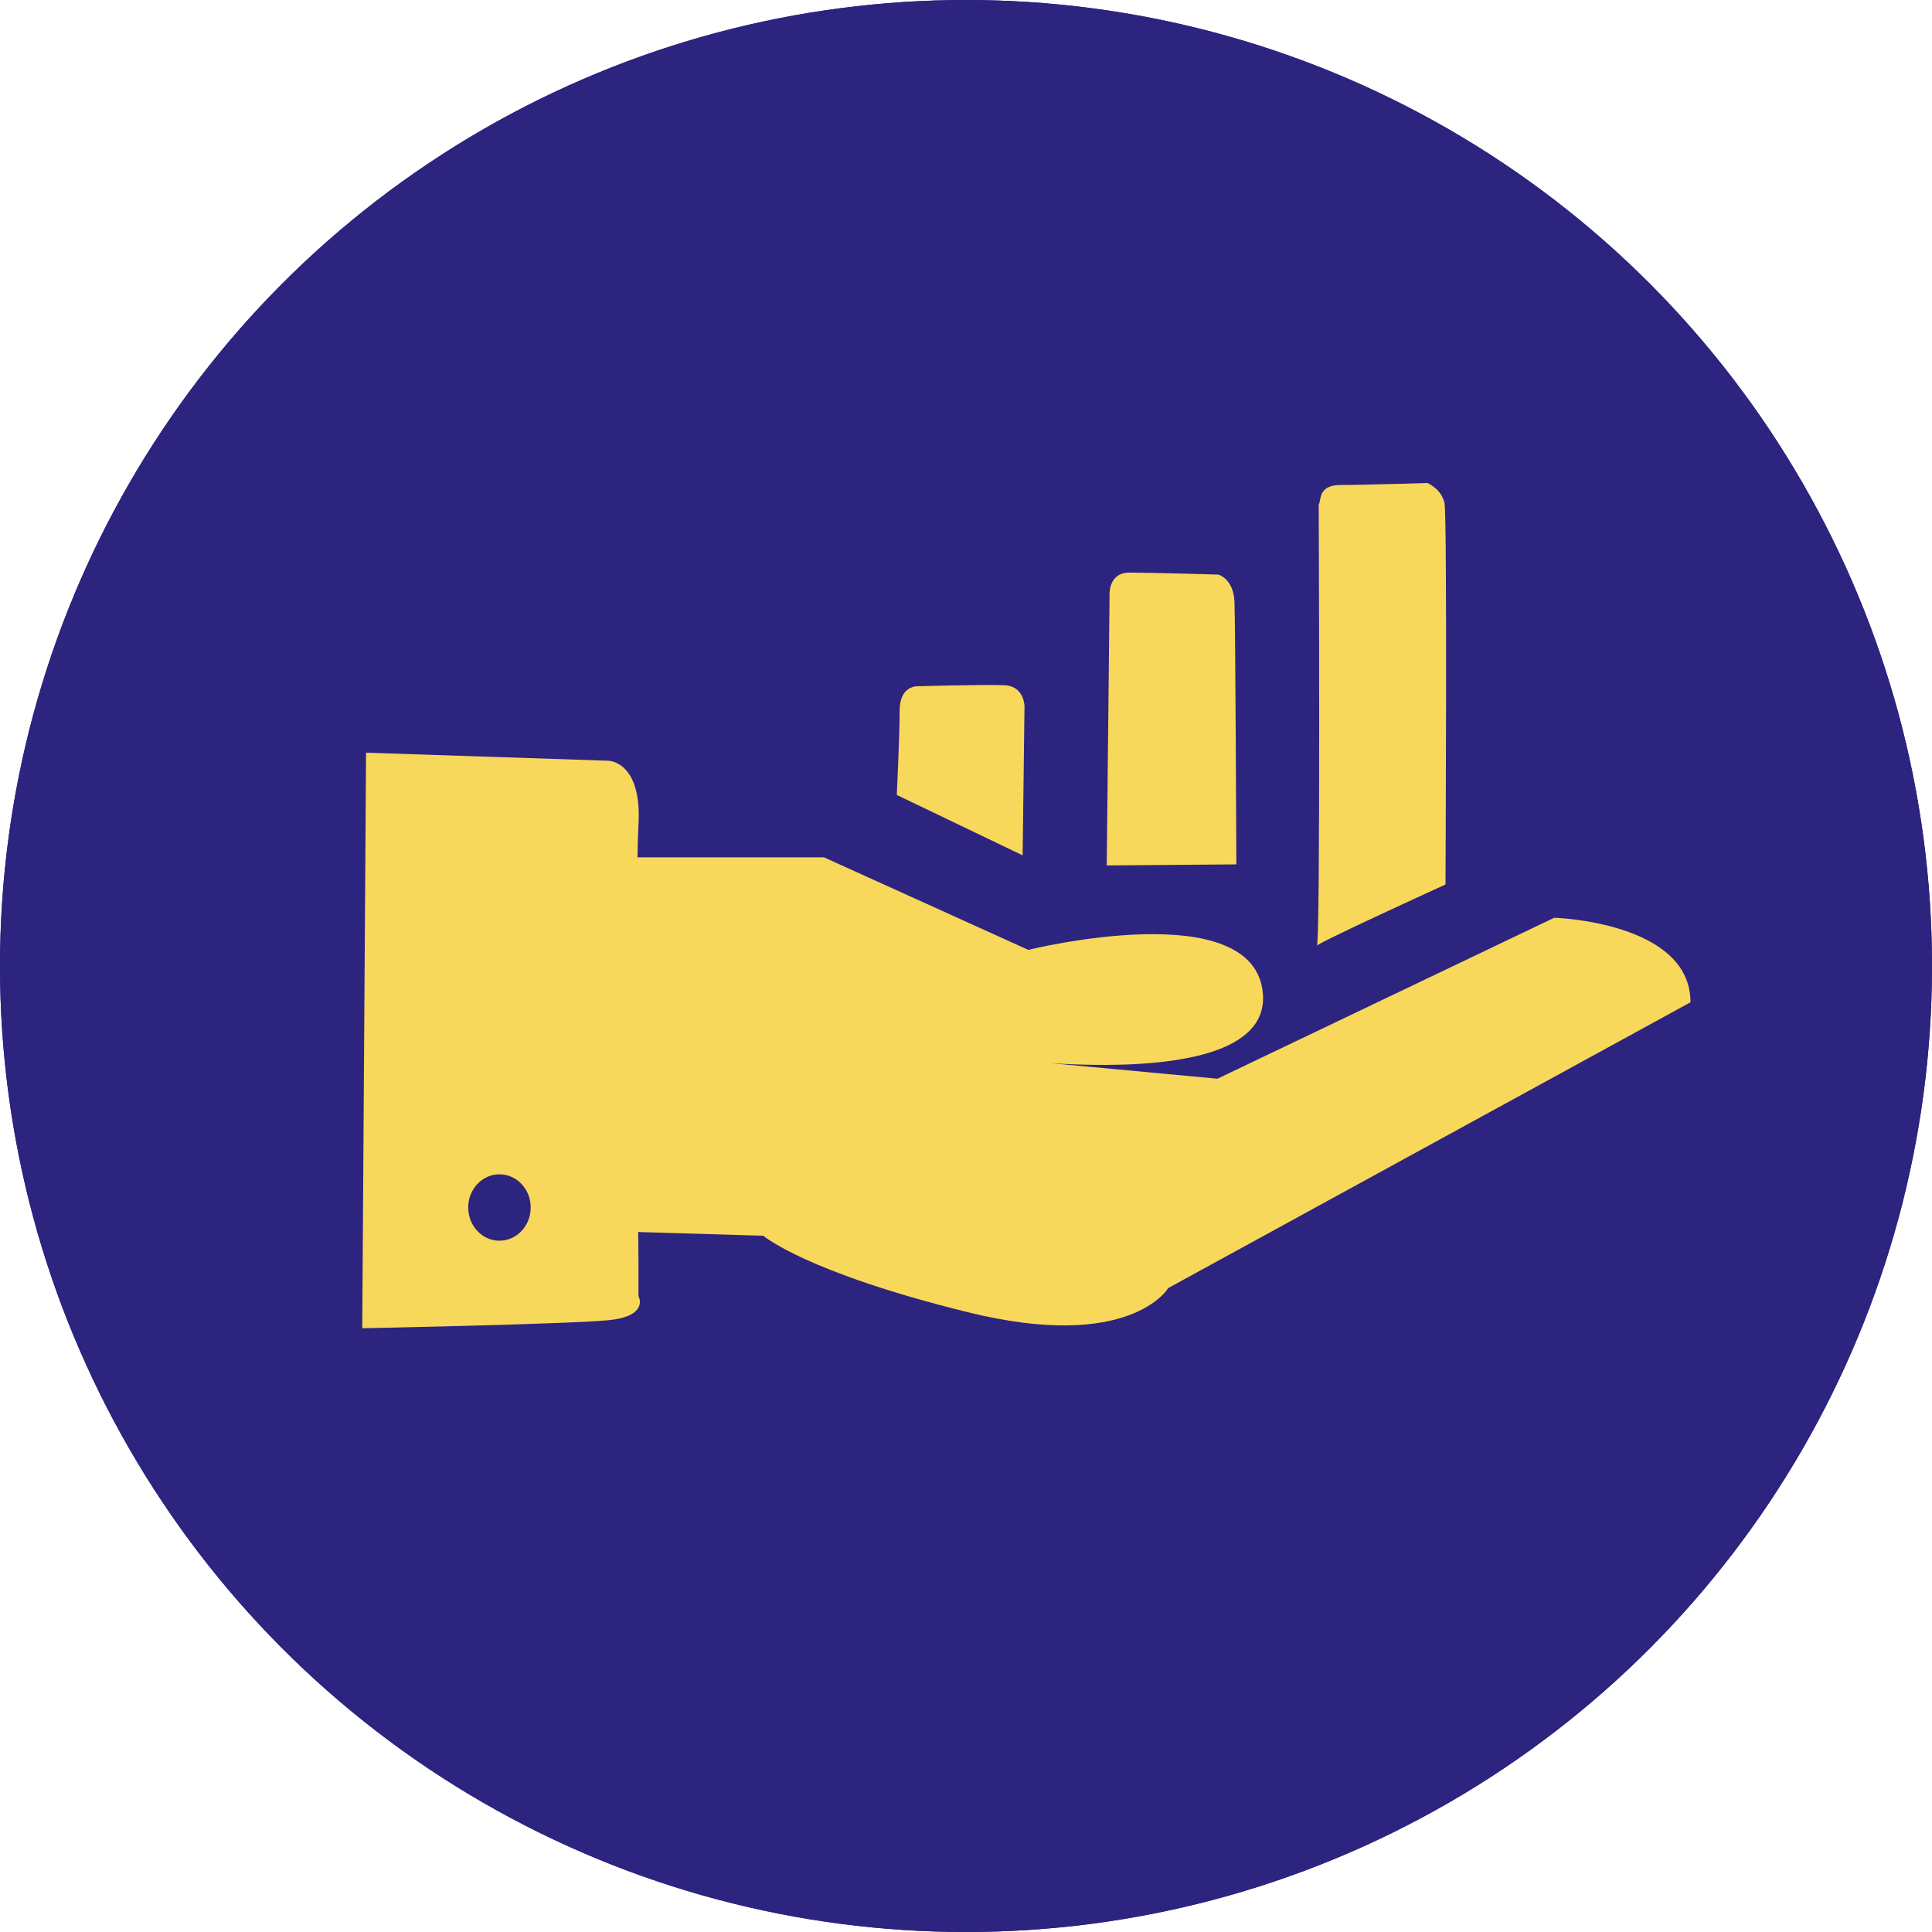 <svg width="32" height="32" viewBox="0 0 32 32" fill="none" xmlns="http://www.w3.org/2000/svg">
<circle cx="16" cy="16" r="16" fill="#2D247F"/>
<circle cx="16" cy="16" r="16" fill="#2D247F"/>
<g clip-path="url(#clip0_11104_4221)">
<path d="M10.45 14.2H13.647L17.032 15.733C17.032 15.733 20.792 14.8 20.918 16.466C20.957 16.991 20.543 17.291 19.958 17.456C18.683 17.815 16.593 17.534 16.593 17.534L20.165 17.867L25.743 15.201C25.743 15.201 28 15.267 28 16.601L19.35 21.334C19.35 21.334 18.724 22.401 16.028 21.734C13.333 21.068 12.643 20.468 12.643 20.468L10.387 20.401L10.449 14.201L10.45 14.2Z" fill="#F8D85A"/>
<path d="M6.063 12.467L10.074 12.6C10.074 12.6 10.638 12.6 10.575 13.667C10.513 14.733 10.575 20.867 10.575 20.867V21.467C10.575 21.467 10.763 21.8 10.074 21.867C9.385 21.933 6 22 6 22L6.063 12.467Z" fill="#F8D85A"/>
<path d="M14.854 13.167L16.938 14.167L16.969 11.7C16.969 11.7 16.969 11.366 16.64 11.35C16.311 11.334 15.198 11.367 15.198 11.367C15.198 11.367 14.901 11.35 14.901 11.767C14.901 12.184 14.854 13.167 14.854 13.167V13.167Z" fill="#F8D85A"/>
<path d="M18.378 9.867C18.378 9.867 18.347 9.484 18.707 9.484C19.067 9.484 20.18 9.517 20.18 9.517C20.18 9.517 20.431 9.584 20.447 9.967C20.462 10.35 20.478 14.317 20.478 14.317L18.331 14.334L18.378 9.867Z" fill="#F8D85A"/>
<path d="M21.842 8.35C21.889 8.317 21.81 8.033 22.202 8.033C22.593 8.033 23.643 8 23.643 8C23.643 8 23.878 8.1 23.926 8.334C23.973 8.567 23.942 14.65 23.942 14.65C23.942 14.65 21.748 15.65 21.811 15.667C21.873 15.683 21.842 8.35 21.842 8.35H21.842Z" fill="#F8D85A"/>
<path d="M8.272 20.55C8.558 20.55 8.79 20.304 8.79 20C8.79 19.696 8.558 19.45 8.272 19.45C7.987 19.45 7.755 19.696 7.755 20C7.755 20.304 7.987 20.55 8.272 20.55Z" fill="#2D247F"/>
</g>
<defs>
<clipPath id="clip0_11104_4221">
<rect width="22" height="14" fill="white" transform="translate(6 8)"/>
</clipPath>
</defs>
</svg>
